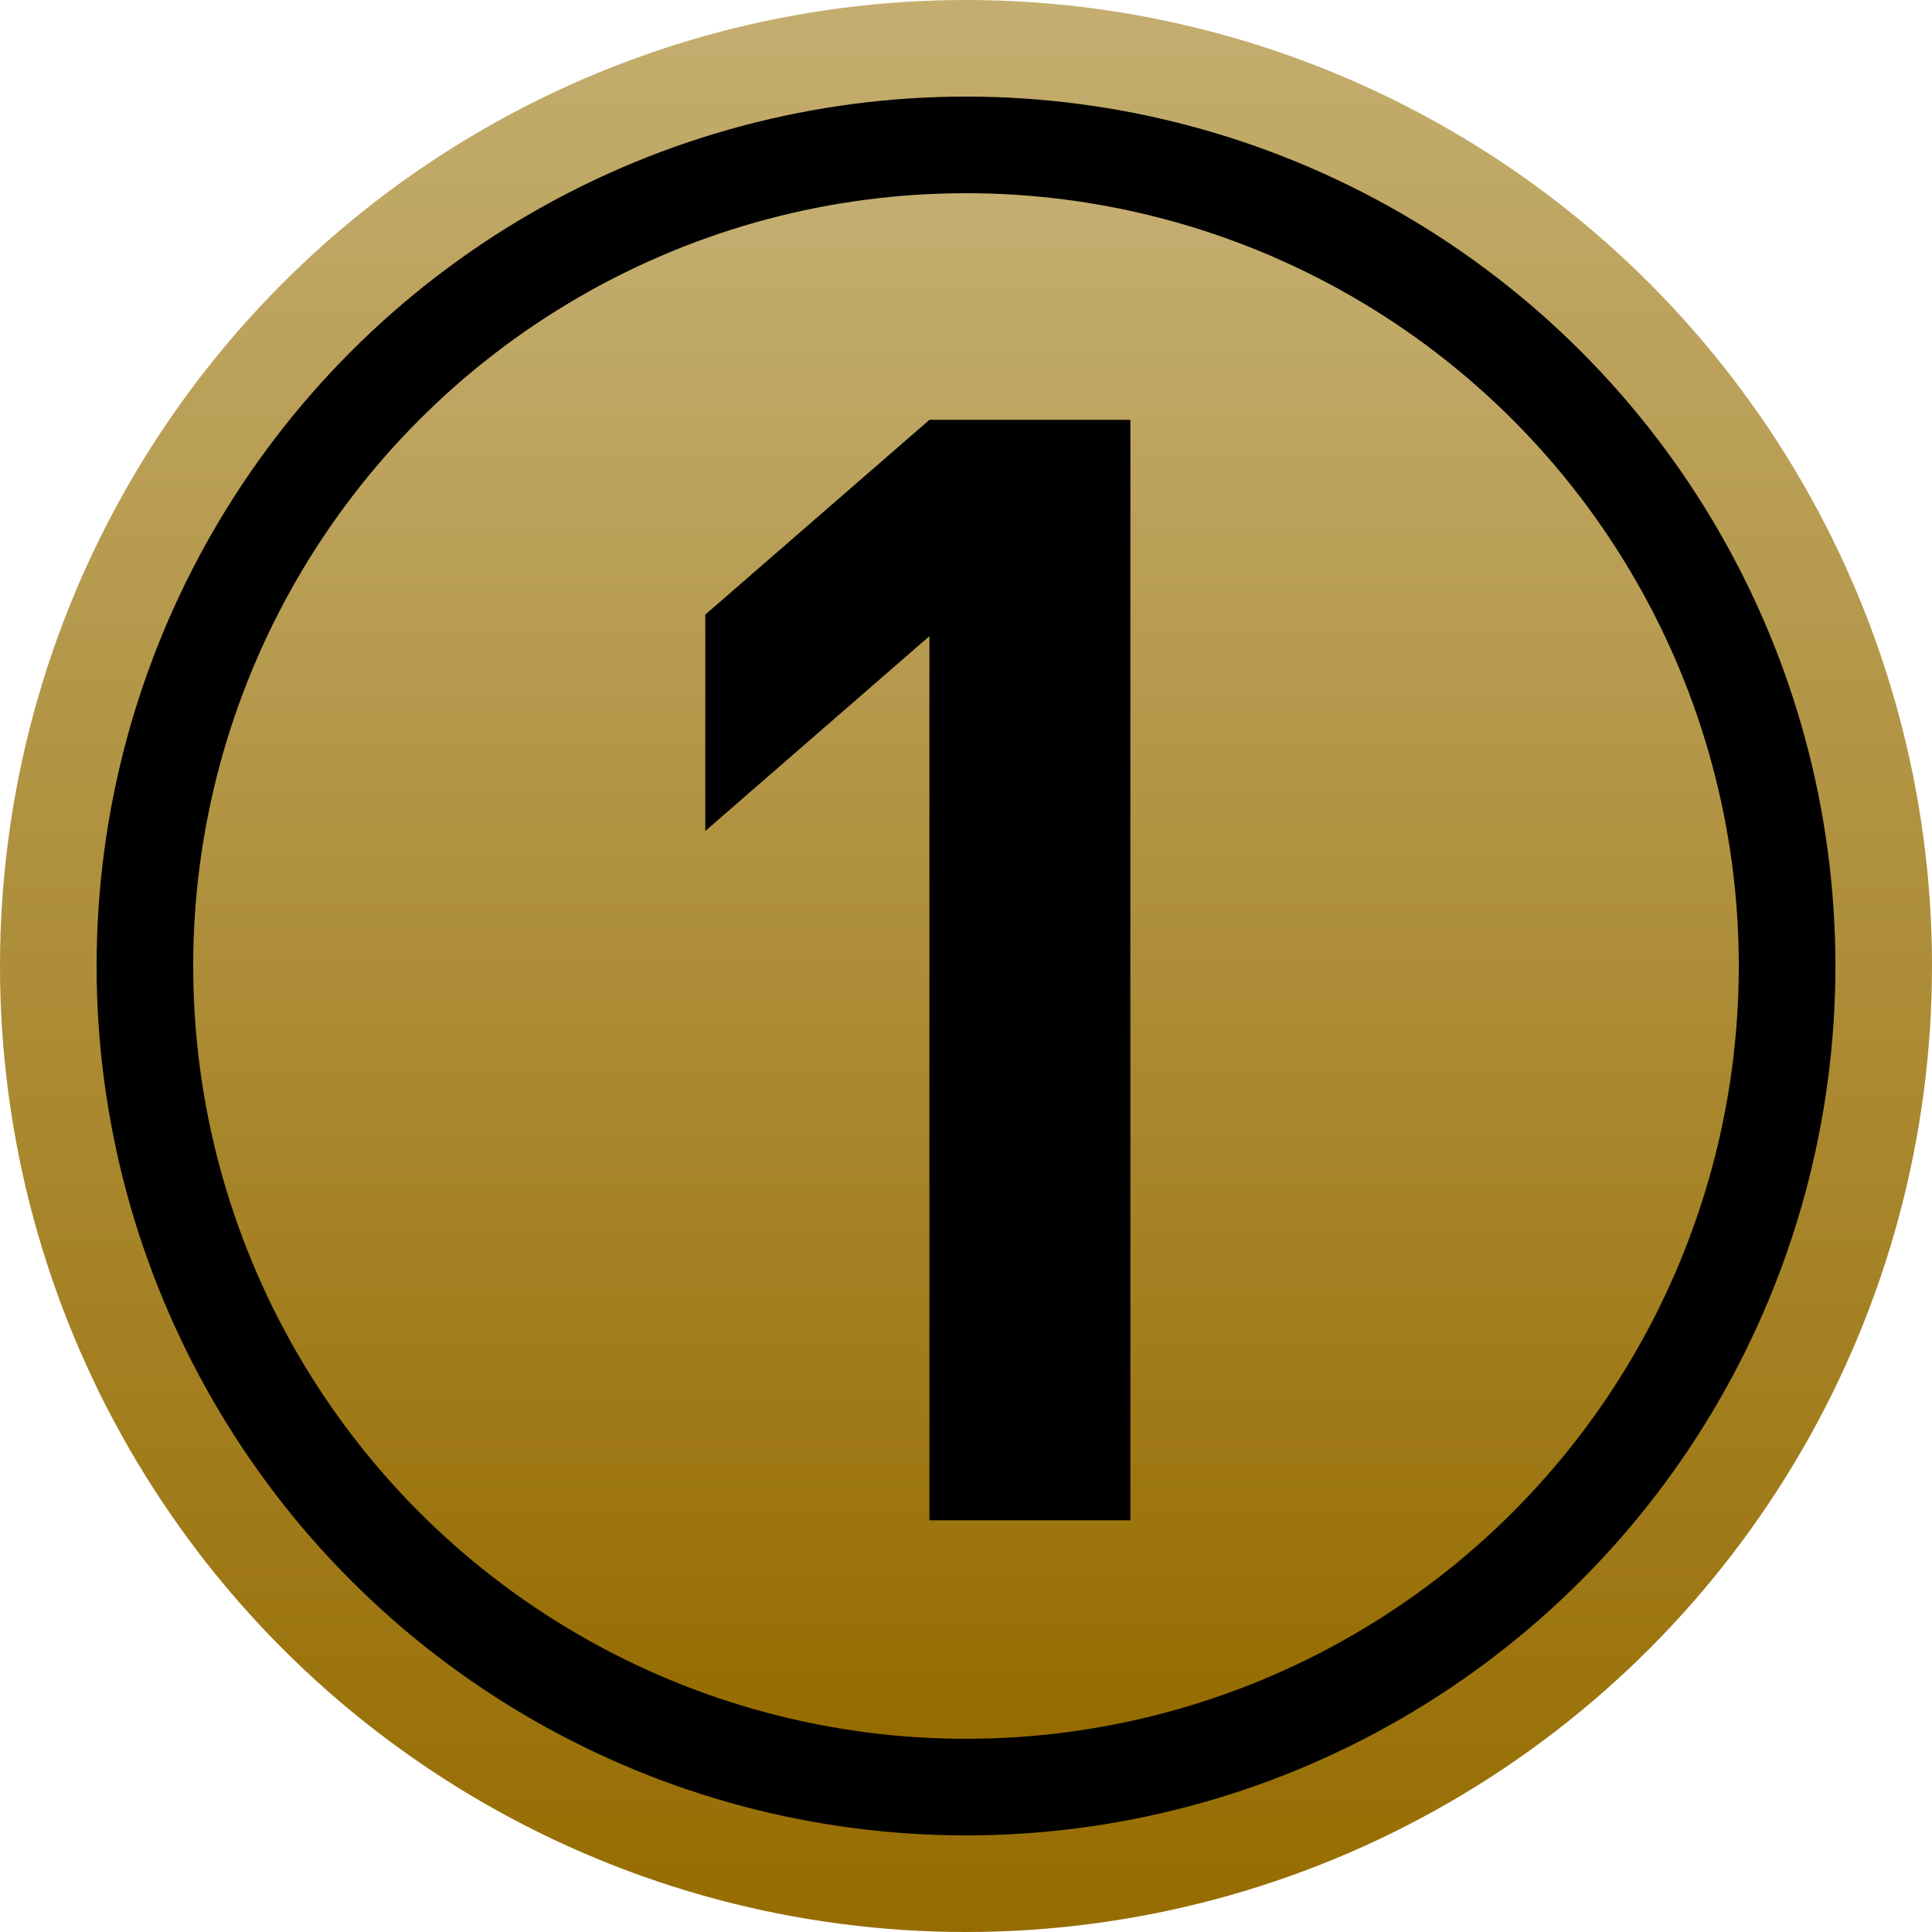<svg xmlns="http://www.w3.org/2000/svg" xmlns:xlink="http://www.w3.org/1999/xlink" width="85" height="85" viewBox="0 0 85 85">
  <defs>
    <linearGradient id="linear-gradient" x1="0.5" x2="0.5" y2="1" gradientUnits="objectBoundingBox">
      <stop offset="0" stop-color="#c4ae70"/>
      <stop offset="0.998" stop-color="#966c00"/>
    </linearGradient>
  </defs>
  <g id="グループ_3673" data-name="グループ 3673" transform="translate(-976.875 -667.5)">
    <circle id="楕円形_22" data-name="楕円形 22" cx="42.5" cy="42.5" r="42.5" transform="translate(976.875 667.5)" fill="url(#linear-gradient)"/>
    <circle id="楕円形_23" data-name="楕円形 23" cx="38.25" cy="38.25" r="38.25" transform="translate(981.125 671.75)"/>
    <circle id="楕円形_24" data-name="楕円形 24" cx="34" cy="34" r="34" transform="translate(985.375 676)" fill="url(#linear-gradient)"/>
    <path id="パス_6562" data-name="パス 6562" d="M7.242,0V-48.416H-1.6l-9.86,8.568v9.52L-1.6-38.9V0Z" transform="translate(1019.365 734.388)"/>
  </g>
</svg>
